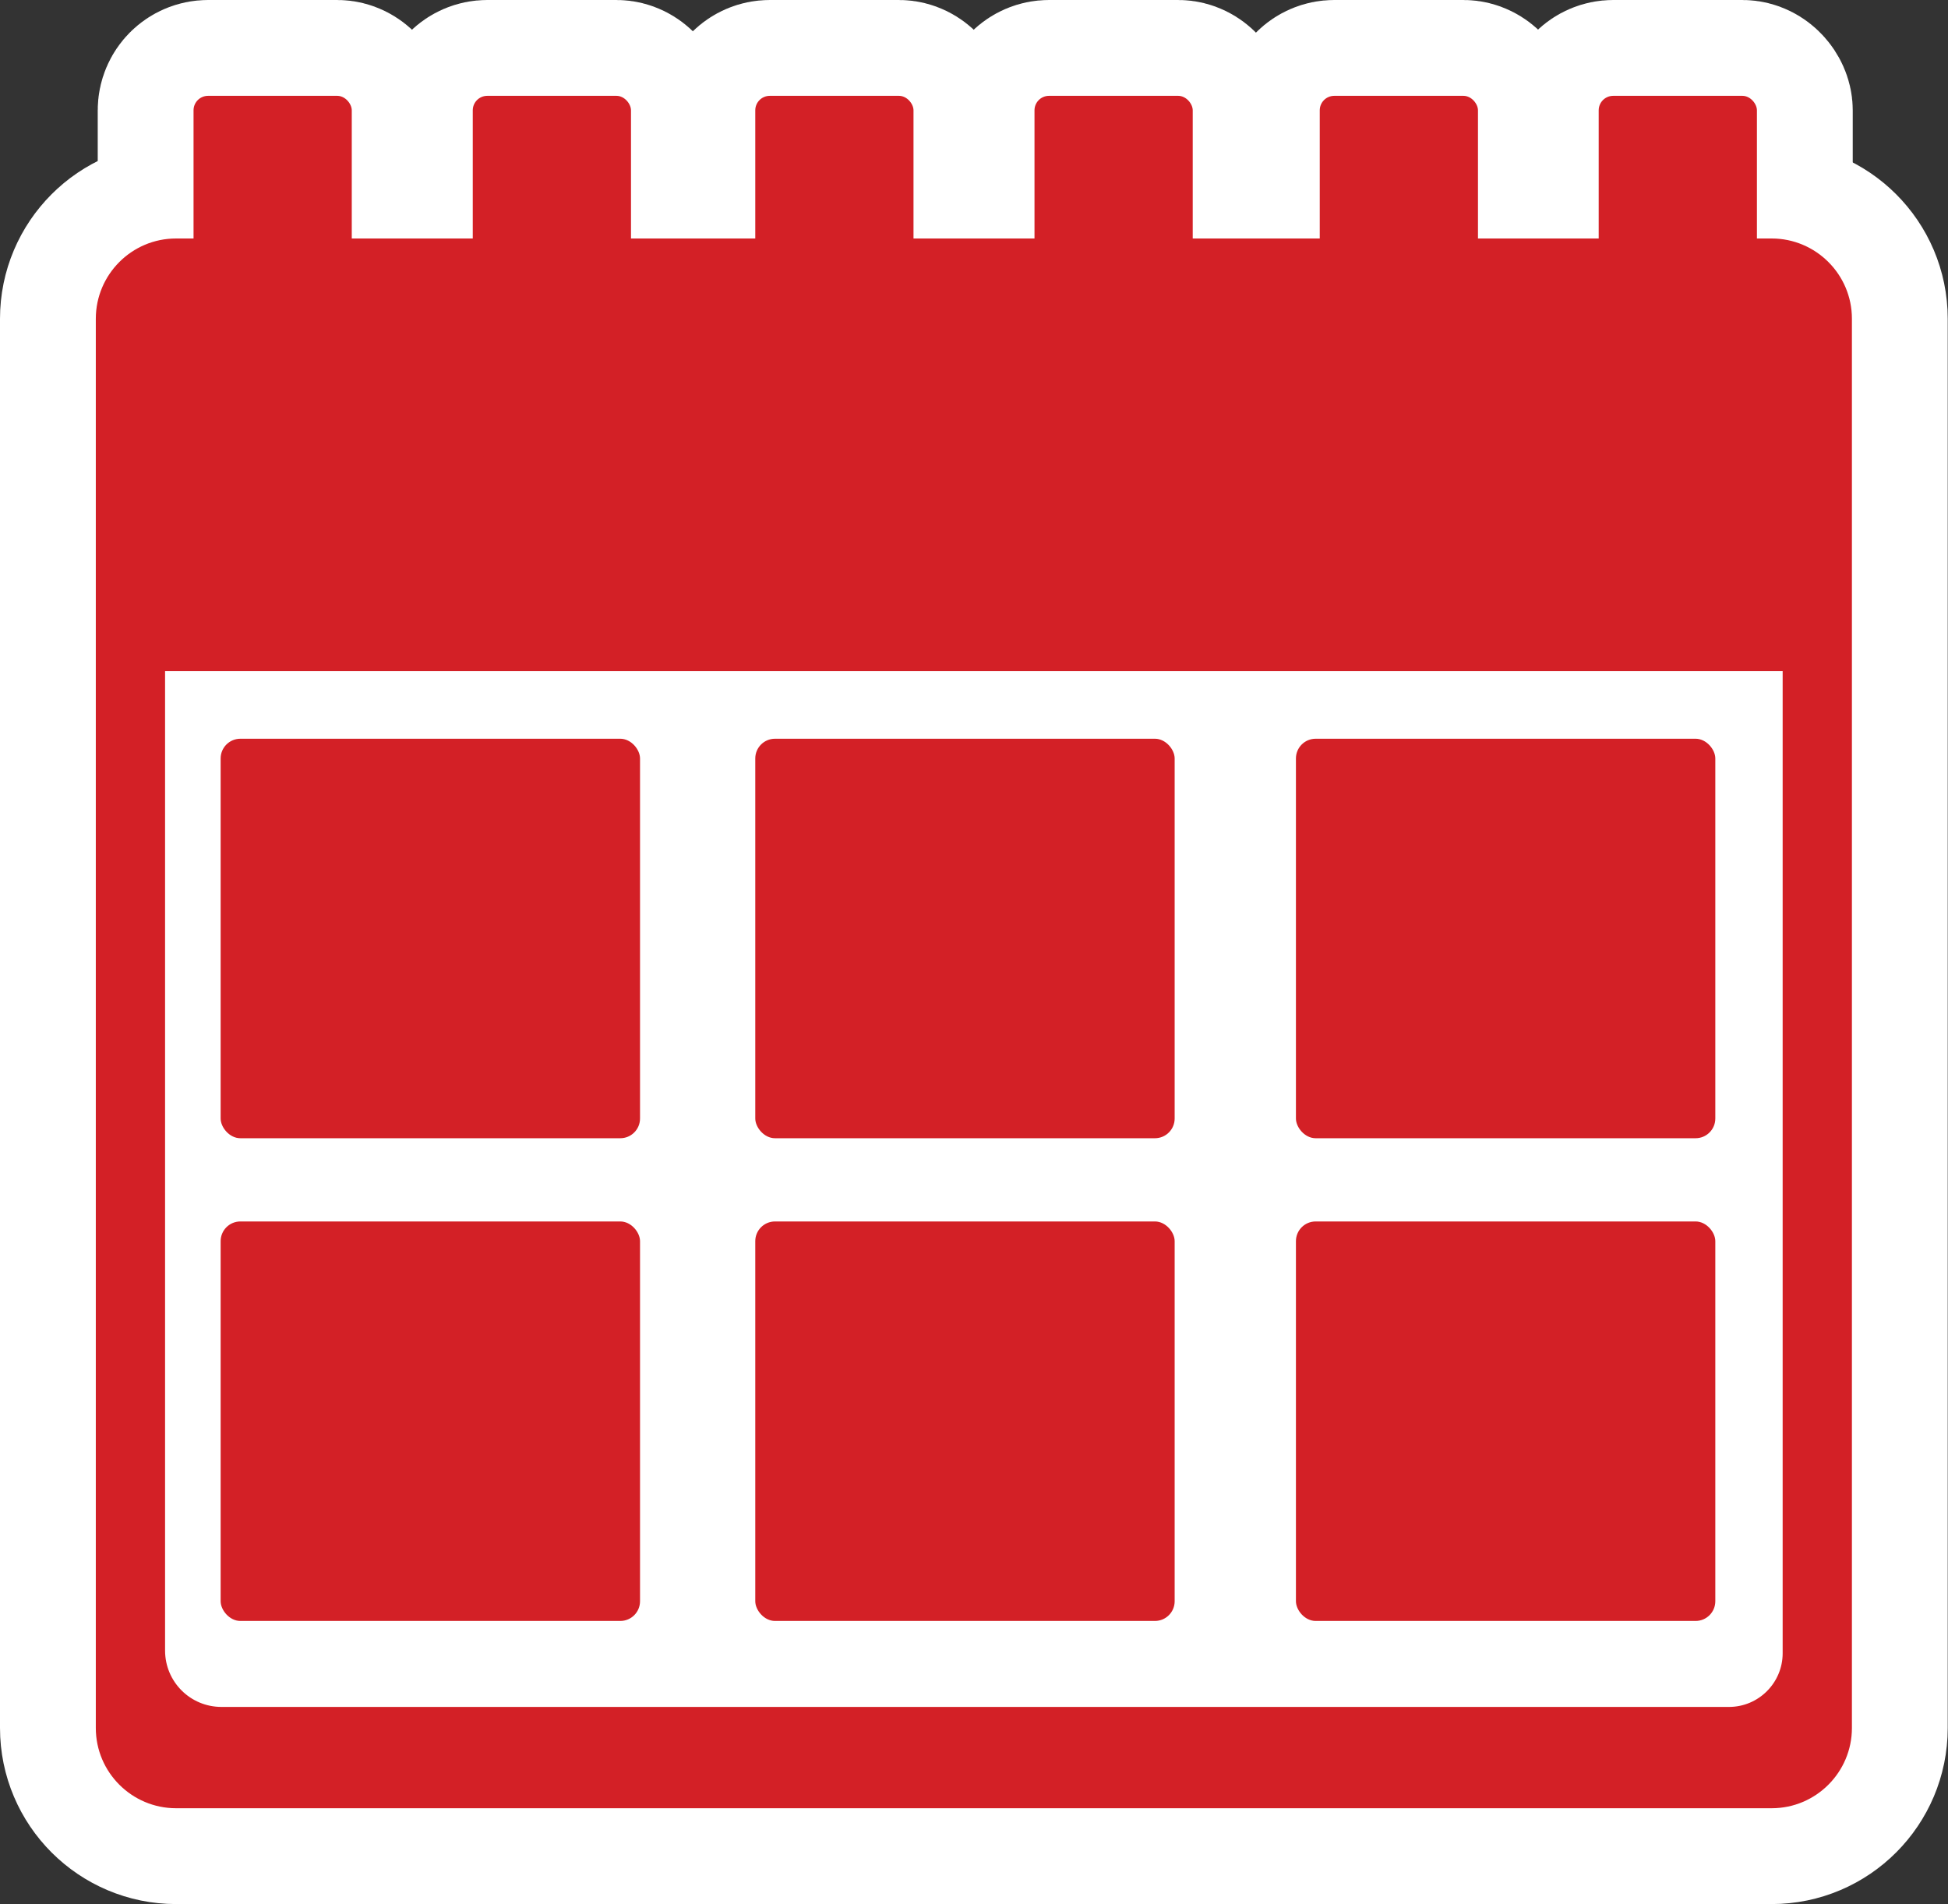 <?xml version="1.0" encoding="UTF-8"?>
<svg id="Layer_2" data-name="Layer 2" xmlns="http://www.w3.org/2000/svg" viewBox="0 0 71.16 69.55">
  <rect x="0" y="0" width="71.16" height="69.55" fill="#333333" stroke="none"/>
  <defs>
    <style>
      .cls-1 {
        fill: #fff;
        stroke: #fff;
        stroke-miterlimit: 10;
        stroke-width: 7px;
      }

      .cls-2 {
        fill: #d32026;
        stroke-width: 0px;
      }
    </style>
  </defs>
  <g id="Layer_1-2" data-name="Layer 1">
    <g id="Group_86" data-name="Group 86">
      <path id="Path_176" data-name="Path 176" class="cls-1" d="m64.72,8.71H6.43c-1.62,0-2.93,1.32-2.93,2.93v51.47c0,1.62,1.32,2.93,2.93,2.93h58.29c1.62,0,2.93-1.32,2.93-2.93V11.64c0-1.62-1.32-2.93-2.93-2.93Zm.4,51.67c0,1.08-.88,1.96-1.96,1.96H8.09c-1.14,0-2.06-.92-2.06-2.06h0V24.51h59.09v35.86Z"/>
      <rect id="Rectangle_5261" data-name="Rectangle 5261" class="cls-1" x="7.07" y="3.5" width="5.78" height="13.19" rx=".53" ry=".53"/>
      <rect id="Rectangle_5262" data-name="Rectangle 5262" class="cls-1" x="17.27" y="3.5" width="5.78" height="13.19" rx=".53" ry=".53"/>
      <rect id="Rectangle_5263" data-name="Rectangle 5263" class="cls-1" x="27.59" y="3.5" width="5.78" height="13.19" rx=".53" ry=".53"/>
      <rect id="Rectangle_5264" data-name="Rectangle 5264" class="cls-1" x="37.79" y="3.5" width="5.78" height="13.19" rx=".53" ry=".53"/>
      <rect id="Rectangle_5265" data-name="Rectangle 5265" class="cls-1" x="48.21" y="3.5" width="5.78" height="13.19" rx=".53" ry=".53"/>
      <rect id="Rectangle_5266" data-name="Rectangle 5266" class="cls-1" x="58.4" y="3.5" width="5.78" height="13.19" rx=".53" ry=".53"/>
      <rect id="Rectangle_5267" data-name="Rectangle 5267" class="cls-1" x="8.06" y="26.98" width="15.32" height="14.59" rx=".72" ry=".72"/>
      <rect id="Rectangle_5268" data-name="Rectangle 5268" class="cls-1" x="27.59" y="26.98" width="15.32" height="14.59" rx=".72" ry=".72"/>
      <rect id="Rectangle_5269" data-name="Rectangle 5269" class="cls-1" x="47.34" y="26.98" width="15.32" height="14.59" rx=".72" ry=".72"/>
      <rect id="Rectangle_5270" data-name="Rectangle 5270" class="cls-1" x="8.06" y="44.61" width="15.32" height="14.59" rx=".72" ry=".72"/>
      <rect id="Rectangle_5271" data-name="Rectangle 5271" class="cls-1" x="27.59" y="44.61" width="15.32" height="14.59" rx=".72" ry=".72"/>
      <rect id="Rectangle_5272" data-name="Rectangle 5272" class="cls-1" x="47.34" y="44.61" width="15.32" height="14.59" rx=".72" ry=".72"/>
    </g>
    <g id="Group_86-2" data-name="Group 86">
      <path id="Path_176-2" data-name="Path 176" class="cls-2" d="m64.72,8.71H6.43c-1.62,0-2.93,1.32-2.93,2.93v51.47c0,1.62,1.32,2.93,2.93,2.93h58.29c1.62,0,2.93-1.32,2.93-2.93V11.64c0-1.62-1.32-2.93-2.93-2.93Zm.4,51.67c0,1.08-.88,1.96-1.96,1.96H8.09c-1.14,0-2.06-.92-2.06-2.06h0V24.51h59.09v35.86Z"/>
      <rect id="Rectangle_5261-2" data-name="Rectangle 5261" class="cls-2" x="7.07" y="3.5" width="5.78" height="13.19" rx=".53" ry=".53"/>
      <rect id="Rectangle_5262-2" data-name="Rectangle 5262" class="cls-2" x="17.27" y="3.5" width="5.78" height="13.19" rx=".53" ry=".53"/>
      <rect id="Rectangle_5263-2" data-name="Rectangle 5263" class="cls-2" x="27.59" y="3.5" width="5.78" height="13.19" rx=".53" ry=".53"/>
      <rect id="Rectangle_5264-2" data-name="Rectangle 5264" class="cls-2" x="37.79" y="3.5" width="5.78" height="13.19" rx=".53" ry=".53"/>
      <rect id="Rectangle_5265-2" data-name="Rectangle 5265" class="cls-2" x="48.21" y="3.5" width="5.78" height="13.19" rx=".53" ry=".53"/>
      <rect id="Rectangle_5266-2" data-name="Rectangle 5266" class="cls-2" x="58.4" y="3.5" width="5.78" height="13.19" rx=".53" ry=".53"/>
      <rect id="Rectangle_5267-2" data-name="Rectangle 5267" class="cls-2" x="8.06" y="26.98" width="15.32" height="14.59" rx=".72" ry=".72"/>
      <rect id="Rectangle_5268-2" data-name="Rectangle 5268" class="cls-2" x="27.59" y="26.98" width="15.32" height="14.59" rx=".72" ry=".72"/>
      <rect id="Rectangle_5269-2" data-name="Rectangle 5269" class="cls-2" x="47.34" y="26.98" width="15.32" height="14.59" rx=".72" ry=".72"/>
      <rect id="Rectangle_5270-2" data-name="Rectangle 5270" class="cls-2" x="8.06" y="44.61" width="15.32" height="14.59" rx=".72" ry=".72"/>
      <rect id="Rectangle_5271-2" data-name="Rectangle 5271" class="cls-2" x="27.59" y="44.61" width="15.32" height="14.59" rx=".72" ry=".72"/>
      <rect id="Rectangle_5272-2" data-name="Rectangle 5272" class="cls-2" x="47.34" y="44.61" width="15.32" height="14.59" rx=".72" ry=".72"/>
    </g>
  </g>
</svg>